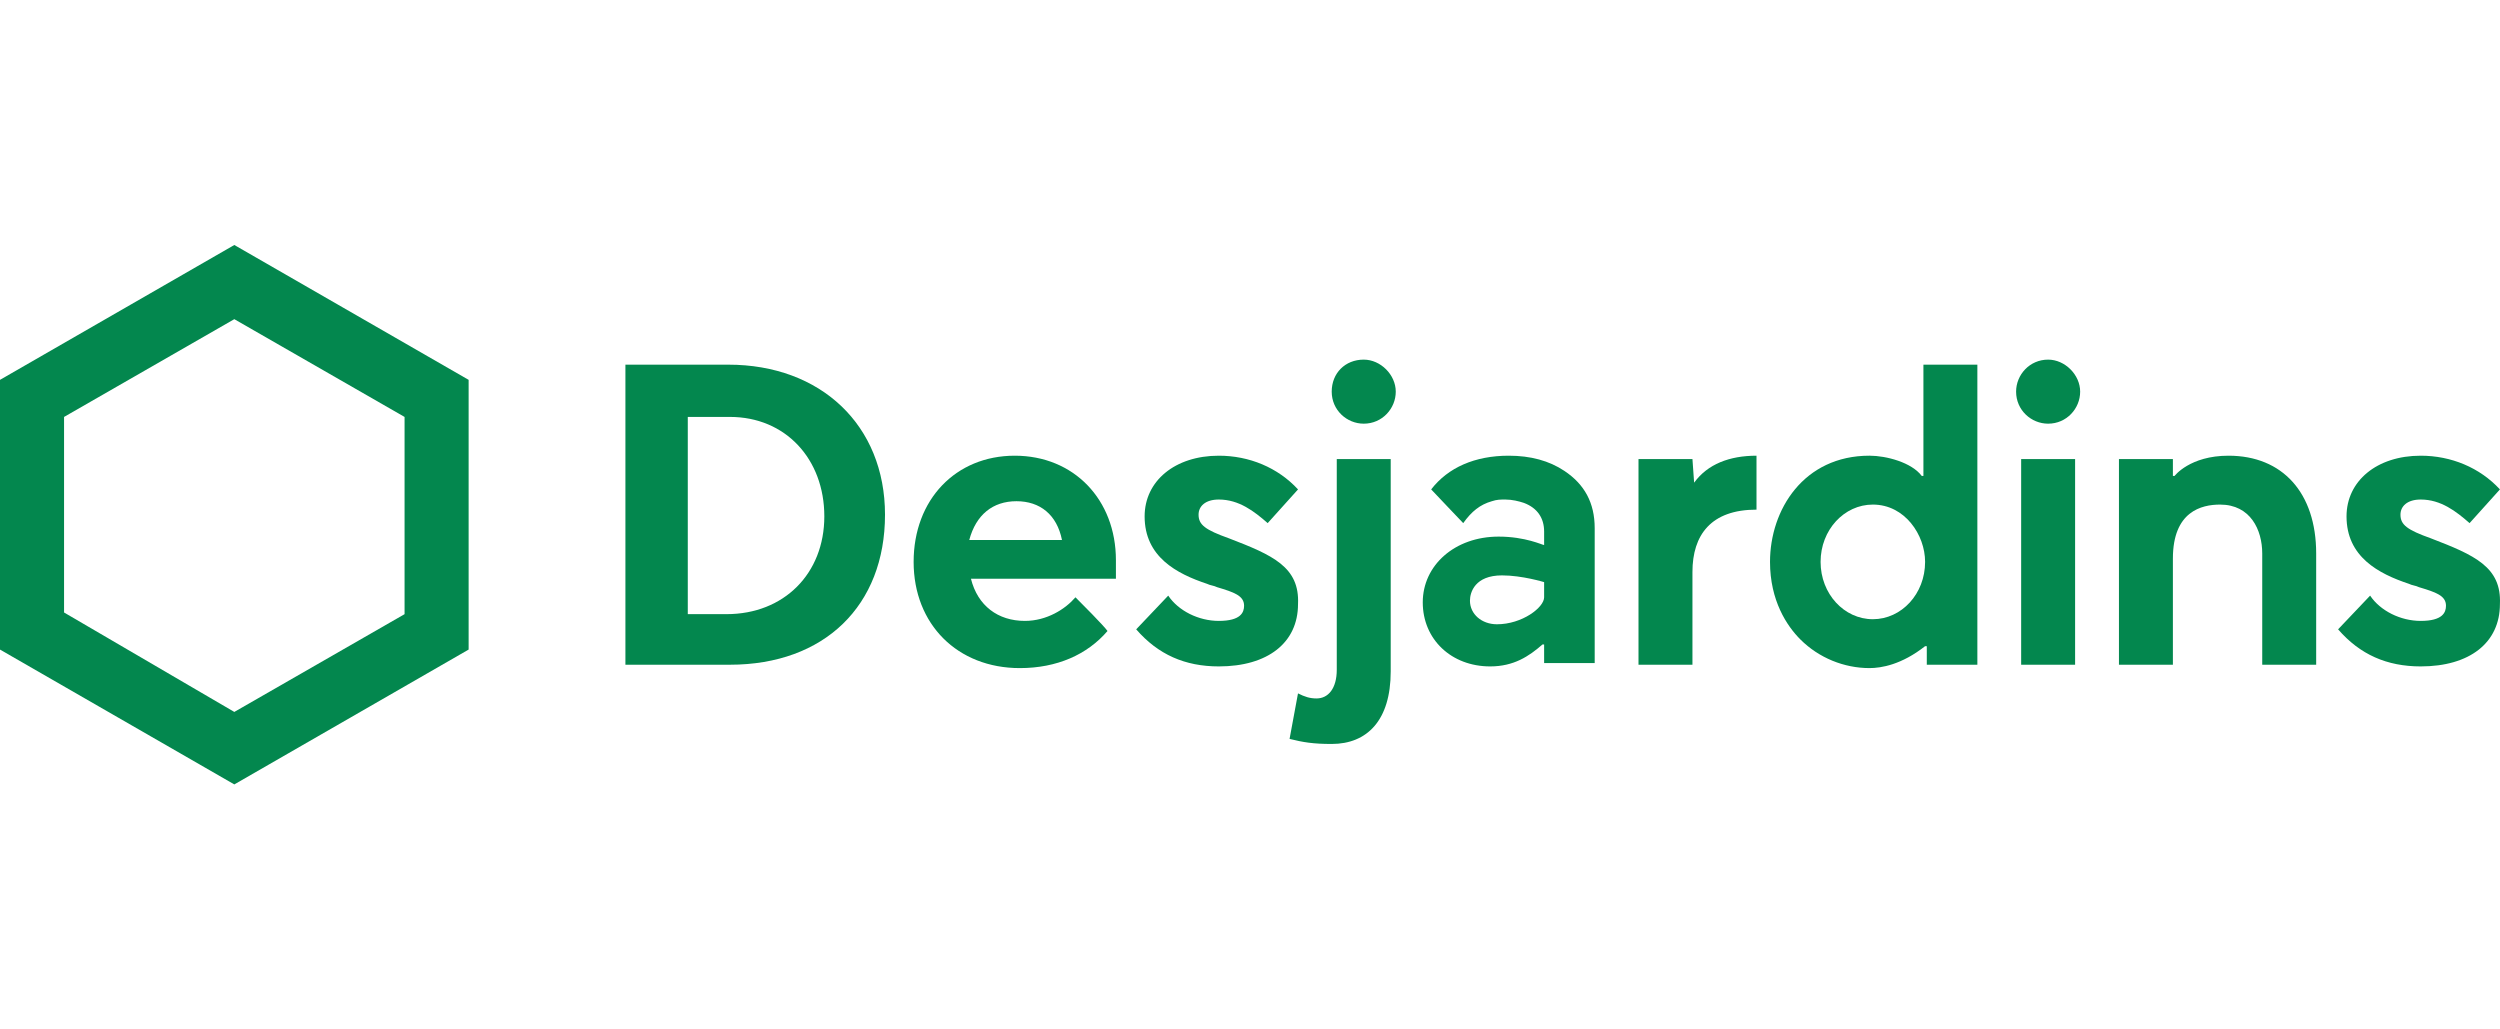 <?xml version="1.0" encoding="UTF-8"?> <svg xmlns="http://www.w3.org/2000/svg" width="272" height="112" viewBox="0 0 272 112" fill="none"><path d="M79.233 39.675H68.045V72.322H79.416C89.687 72.322 96.289 65.902 96.289 55.998C96.289 46.278 89.32 39.675 79.233 39.675ZM79.049 66.819H74.831V45.361H79.416C85.469 45.361 89.687 49.946 89.687 56.182C89.687 62.418 85.285 66.819 79.049 66.819Z" fill="#03874E"></path><path d="M0 41.328V70.673L25.493 85.345L50.987 70.673V41.328L25.493 26.655L0 41.328ZM44.017 45.363V66.821L25.493 77.459L6.969 66.638V45.363L25.493 34.725L44.017 45.363Z" fill="#03874E"></path><path d="M226.321 42.611C226.321 44.445 224.854 46.096 222.836 46.096C221.002 46.096 219.352 44.629 219.352 42.611C219.352 40.777 220.819 39.127 222.836 39.127C224.67 39.127 226.321 40.777 226.321 42.611ZM225.771 49.947H219.902V72.323H225.771V49.947Z" fill="#03874E"></path><path d="M133.705 58.567C131.138 57.65 130.404 57.1 130.404 55.999C130.404 55.082 131.138 54.349 132.605 54.349C134.806 54.349 136.457 55.633 137.924 56.916L141.225 53.248C139.024 50.864 135.906 49.58 132.605 49.58C127.836 49.58 124.535 52.331 124.535 56.183C124.535 60.584 128.02 62.419 131.321 63.519C131.688 63.702 132.055 63.702 132.422 63.886C134.256 64.436 135.356 64.803 135.356 65.903C135.356 66.637 134.989 67.554 132.605 67.554C130.404 67.554 128.203 66.453 127.103 64.803L123.618 68.471C126.002 71.222 128.937 72.506 132.605 72.506C137.924 72.506 141.225 69.938 141.225 65.72C141.409 61.685 138.474 60.401 133.705 58.567Z" fill="#03874E"></path><path d="M264.472 58.567C261.904 57.65 261.171 57.1 261.171 55.999C261.171 55.082 261.904 54.349 263.372 54.349C265.573 54.349 267.223 55.633 268.69 56.916L271.992 53.248C269.791 50.864 266.673 49.58 263.372 49.58C258.603 49.58 255.302 52.331 255.302 56.183C255.302 60.584 258.786 62.419 262.088 63.519C262.455 63.702 262.821 63.702 263.188 63.886C265.022 64.436 266.123 64.803 266.123 65.903C266.123 66.637 265.756 67.554 263.372 67.554C261.171 67.554 258.97 66.453 257.869 64.803L254.385 68.471C256.769 71.222 259.704 72.506 263.372 72.506C268.69 72.506 271.992 69.938 271.992 65.72C272.175 61.685 269.241 60.401 264.472 58.567Z" fill="#03874E"></path><path d="M151.859 42.611C151.859 44.445 150.392 46.096 148.375 46.096C146.54 46.096 144.89 44.629 144.89 42.611C144.89 40.594 146.357 39.127 148.375 39.127C150.209 39.127 151.859 40.777 151.859 42.611ZM144.89 80.943C148.741 80.943 151.309 78.375 151.309 73.056V49.947H145.44V72.873C145.44 74.891 144.523 75.991 143.239 75.991C142.506 75.991 141.955 75.808 141.222 75.441L140.305 80.393C141.772 80.76 142.872 80.943 144.89 80.943Z" fill="#03874E"></path><path d="M170.202 51.231C168.551 50.13 166.534 49.58 164.15 49.58C160.481 49.58 157.547 50.864 155.713 53.248C156.08 53.615 158.647 56.366 159.198 56.916C160.115 55.633 161.032 54.899 162.316 54.532C162.866 54.349 163.233 54.349 163.783 54.349C164.516 54.349 165.25 54.532 165.8 54.715C167.267 55.266 168.001 56.366 168.001 57.833V59.301C167.818 59.301 165.984 58.383 163.049 58.383C158.281 58.383 154.796 61.501 154.796 65.536C154.796 69.571 157.914 72.506 162.132 72.506C164.7 72.506 166.35 71.405 167.818 70.121H168.001V72.139H173.503V57.467C173.503 54.715 172.403 52.698 170.202 51.231ZM168.001 64.986C168.001 66.087 165.617 67.921 162.866 67.921C161.215 67.921 159.931 66.82 159.931 65.353C159.931 64.436 160.481 62.602 163.416 62.602C165.617 62.602 168.001 63.336 168.001 63.336V64.986Z" fill="#03874E"></path><path d="M184.321 52.515L184.138 49.947H178.269V72.322H184.138V62.235C184.138 58.2 186.155 55.449 191.107 55.449V49.58C188.172 49.58 185.788 50.497 184.321 52.515Z" fill="#03874E"></path><path d="M209.451 70.304H209.635V72.322H215.137V39.675H209.268V51.78H209.085C207.984 50.313 205.233 49.579 203.399 49.579C196.246 49.579 192.578 55.448 192.578 61.134C192.578 65.352 194.412 68.103 195.879 69.57C197.897 71.588 200.648 72.688 203.399 72.688C204.683 72.688 206.884 72.322 209.451 70.304ZM203.766 67.37C200.648 67.37 198.08 64.618 198.08 61.134C198.08 57.649 200.648 54.898 203.766 54.898C207.251 54.898 209.451 58.199 209.451 61.134C209.451 64.618 206.884 67.37 203.766 67.37Z" fill="#03874E"></path><path d="M236.594 51.781H236.411V49.947H230.542V72.322H236.411V60.768C236.411 55.633 239.529 54.899 241.546 54.899C244.848 54.899 246.131 57.65 246.131 60.218V72.322H252V60.218C252 53.615 248.332 49.58 242.463 49.58C238.245 49.58 236.594 51.781 236.594 51.781Z" fill="#03874E"></path><path d="M121.412 60.951C121.412 54.349 116.827 49.58 110.408 49.58C103.988 49.58 99.403 54.349 99.403 61.135C99.403 67.921 104.172 72.689 110.958 72.689C114.993 72.689 118.294 71.222 120.495 68.654C120.128 68.104 117.56 65.536 117.01 64.986C115.91 66.27 113.892 67.554 111.508 67.554C108.574 67.554 106.373 65.903 105.639 62.969H121.412C121.412 62.602 121.412 61.685 121.412 60.951ZM105.456 58.75C106.189 55.999 108.023 54.532 110.591 54.532C113.159 54.532 114.993 55.999 115.543 58.75H105.456Z" fill="#03874E"></path></svg> 